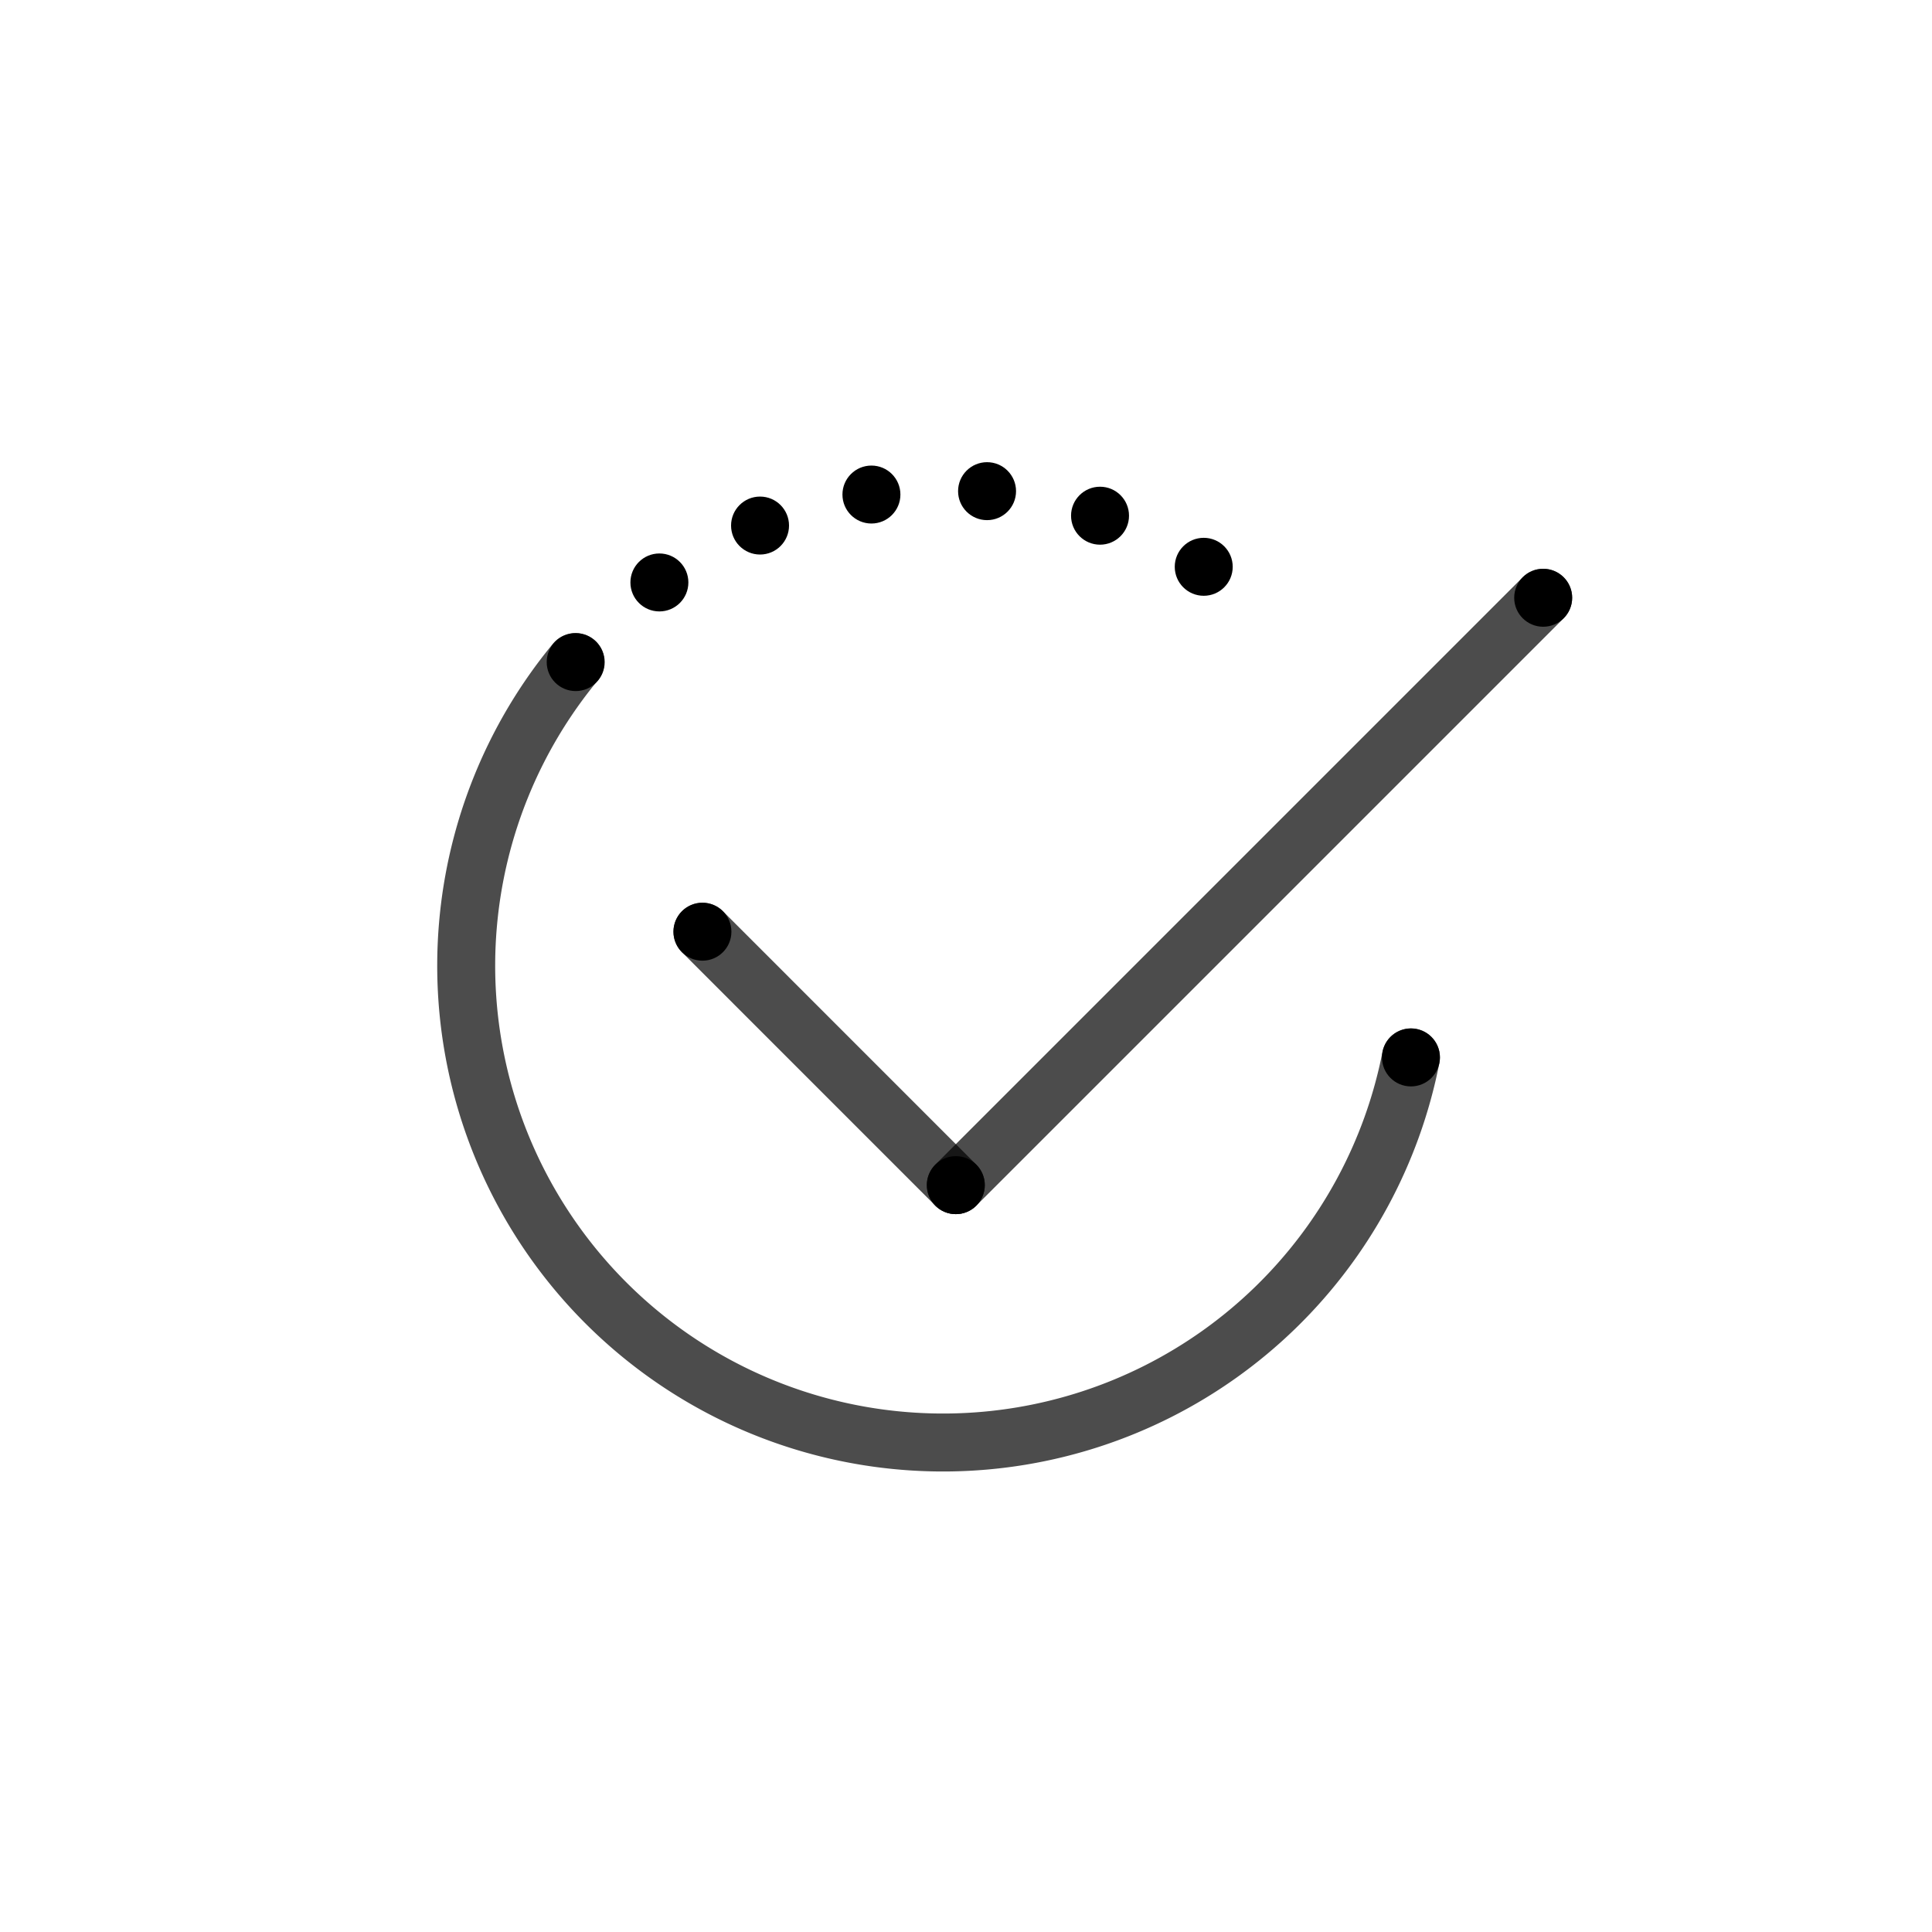 <svg xmlns="http://www.w3.org/2000/svg" viewBox="0 0 400 400"><defs><style>.cls-1,.cls-2{fill:none;stroke:#000;stroke-linecap:round;stroke-width:12px;opacity:0.7;}.cls-1{stroke-miterlimit:10;}.cls-2{stroke-linejoin:round;}</style></defs><title>black-icon</title><g id="Stroke"><line class="cls-1" x1="197.89" y1="245.37" x2="319.5" y2="123.76"/><line class="cls-2" x1="197.89" y1="245.37" x2="145.43" y2="192.9"/><path class="cls-2" d="M292.12,218.92a98.72,98.72,0,1,1-173-81.84"/></g><g id="Fill"><circle cx="319.5" cy="123.76" r="6"/><circle cx="197.89" cy="245.37" r="6"/><circle cx="145.43" cy="192.9" r="6"/><circle cx="292.12" cy="218.93" r="6"/><circle cx="119.19" cy="137.08" r="6"/><circle cx="136.52" cy="120.59" r="6"/><circle cx="157.36" cy="108.81" r="6"/><circle cx="180.42" cy="102.39" r="6"/><circle cx="204.36" cy="101.69" r="6"/><circle cx="227.75" cy="106.77" r="6"/><circle cx="249.22" cy="117.35" r="6"/></g></svg>